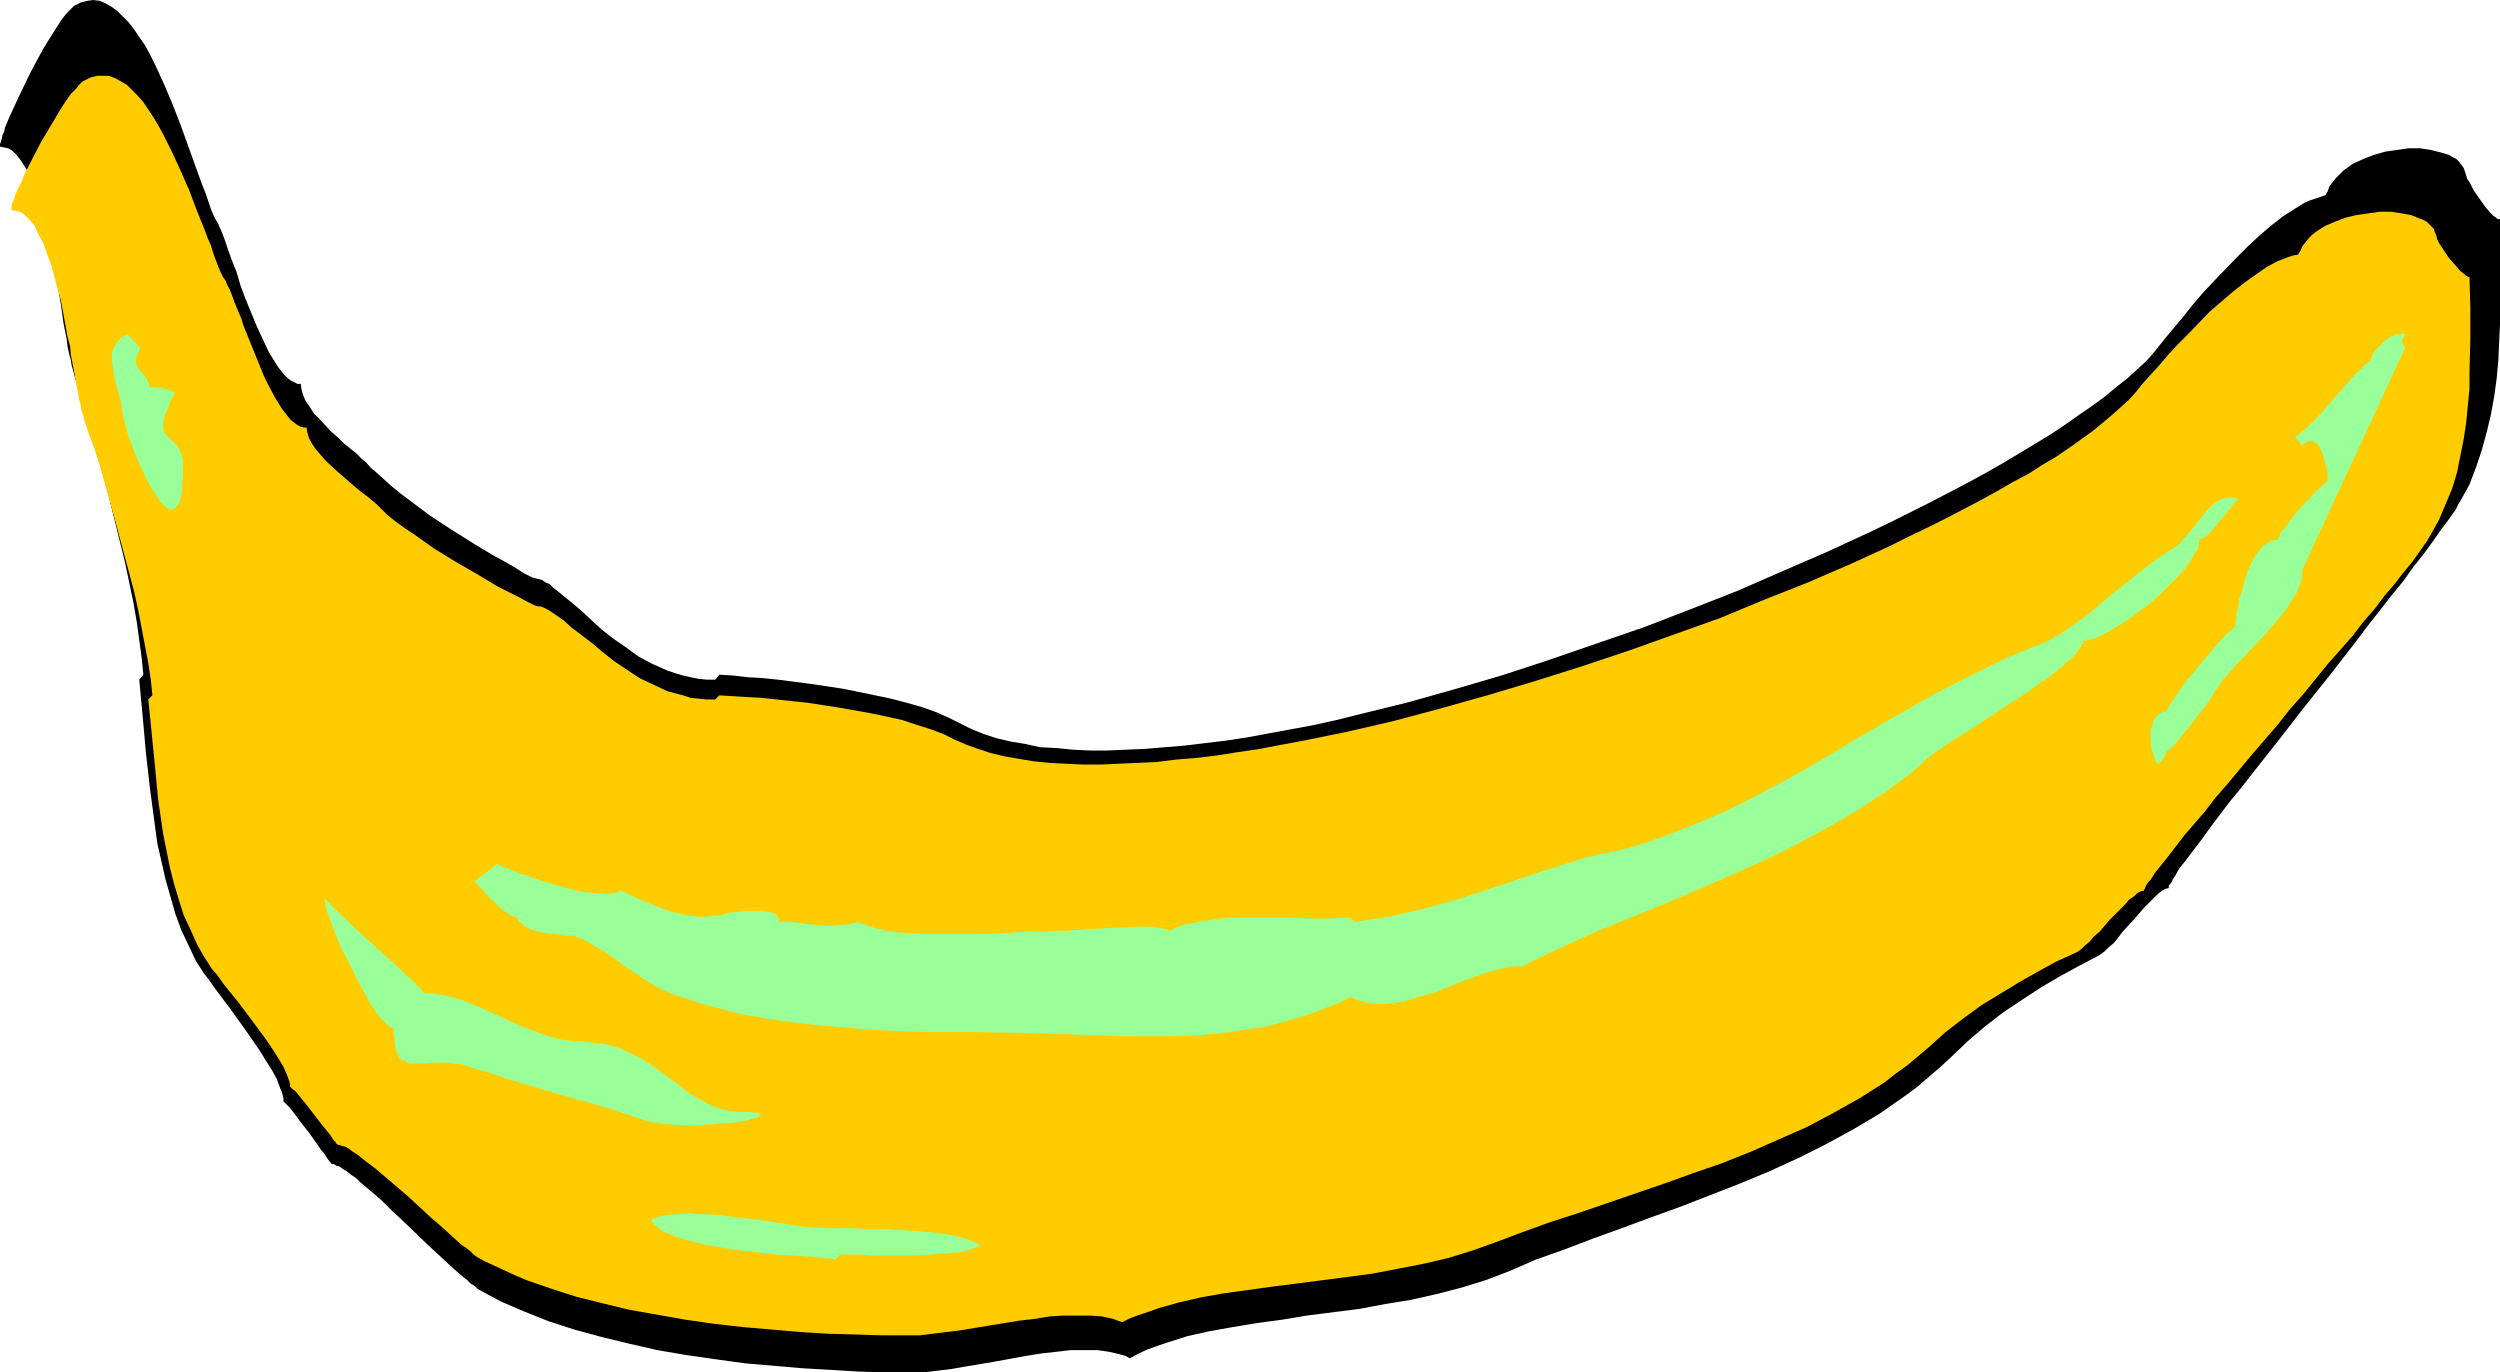 <?xml version="1.0" encoding="UTF-8" standalone="no"?>
<svg
   version="1.0"
   width="129.724mm"
   height="71.212mm"
   id="svg7"
   sodipodi:docname="Banana 13.wmf"
   xmlns:inkscape="http://www.inkscape.org/namespaces/inkscape"
   xmlns:sodipodi="http://sodipodi.sourceforge.net/DTD/sodipodi-0.dtd"
   xmlns="http://www.w3.org/2000/svg"
   xmlns:svg="http://www.w3.org/2000/svg">
  <sodipodi:namedview
     id="namedview7"
     pagecolor="#ffffff"
     bordercolor="#000000"
     borderopacity="0.25"
     inkscape:showpageshadow="2"
     inkscape:pageopacity="0.0"
     inkscape:pagecheckerboard="0"
     inkscape:deskcolor="#d1d1d1"
     inkscape:document-units="mm" />
  <defs
     id="defs1">
    <pattern
       id="WMFhbasepattern"
       patternUnits="userSpaceOnUse"
       width="6"
       height="6"
       x="0"
       y="0" />
  </defs>
  <path
     style="fill:#000000;fill-opacity:1;fill-rule:evenodd;stroke:none"
     d="m 104.393,113.249 -1.616,-0.808 -1.778,-1.131 -1.939,-1.131 -2.101,-1.131 -4.04,-2.423 -4.363,-2.746 -4.202,-2.746 -3.878,-2.908 -1.939,-1.454 -1.778,-1.454 -1.616,-1.454 -1.616,-1.454 -0.808,-0.646 -0.808,-0.969 -0.97,-0.808 -1.131,-1.131 -2.424,-1.939 -1.131,-1.131 -1.293,-1.131 -2.262,-2.423 -1.131,-1.131 -0.808,-1.292 -0.808,-1.131 -0.485,-1.131 -0.323,-1.131 -0.162,-1.131 h -0.646 l -0.646,-0.323 -0.646,-0.323 -0.646,-0.485 -0.646,-0.646 -0.646,-0.808 -0.646,-0.808 -0.485,-0.808 -1.293,-2.1 -1.131,-2.423 -1.131,-2.423 -2.262,-5.493 -0.97,-2.585 -0.808,-2.746 -0.97,-2.423 -0.808,-2.262 -0.323,-0.969 -0.323,-0.969 -0.323,-0.808 -0.323,-0.808 -0.323,-0.646 -0.162,-0.485 -0.485,-0.808 -0.485,-0.969 -0.485,-1.131 -0.485,-1.454 -0.485,-1.454 -0.646,-1.616 L 39.107,34.734 38.461,32.957 37.006,28.918 35.552,24.879 33.936,20.679 32.158,16.478 30.381,12.601 29.411,10.663 28.442,8.885 27.31,7.27 26.341,5.816 25.21,4.362 24.078,3.231 22.947,2.1 21.816,1.292 20.685,0.646 19.554,0.162 18.261,0 17.13,0.162 15.837,0.485 14.544,1.131 l -0.323,0.323 -0.323,0.323 -0.485,0.485 -0.485,0.485 -0.485,0.646 -0.485,0.646 -1.131,1.777 L 9.696,7.593 8.403,9.693 5.979,14.217 3.717,18.902 2.747,21.002 1.778,23.102 0.97,25.041 0.808,25.849 0.485,26.495 0.323,27.303 0.162,27.787 0,28.272 v 0.485 l 0.808,0.162 0.808,0.162 0.808,0.485 0.808,0.808 0.646,0.808 0.646,0.969 0.808,1.292 0.485,1.292 0.646,1.292 0.485,1.454 0.646,1.777 0.485,1.616 0.808,3.554 0.97,3.877 1.454,7.755 0.323,1.777 0.323,1.939 0.485,3.554 0.646,3.231 0.162,1.454 0.323,1.454 0.323,1.131 0.162,1.131 0.323,0.969 0.162,0.808 0.97,3.07 0.97,3.393 1.131,3.393 0.97,3.716 1.131,3.716 0.97,3.877 1.939,7.916 1.939,7.916 1.616,7.755 0.646,3.716 0.485,3.554 0.485,3.554 0.323,3.231 -0.808,0.969 0.646,6.947 0.323,3.554 0.323,3.716 0.808,7.108 0.97,7.27 0.485,3.554 0.808,3.554 0.808,3.554 0.97,3.393 0.97,3.393 1.131,3.07 1.454,3.07 1.454,3.07 0.323,0.485 0.323,0.485 0.808,1.292 1.131,1.454 1.131,1.616 1.454,1.939 1.454,1.939 2.909,4.039 2.909,4.2 1.293,2.1 1.131,1.777 0.97,1.777 0.646,1.777 0.323,0.646 0.162,0.646 0.162,0.646 v 0.646 l 0.162,0.162 0.323,0.323 0.646,0.646 0.646,0.808 0.646,0.808 0.808,1.131 1.778,2.262 1.616,2.262 0.646,0.969 0.808,0.969 0.485,0.808 0.485,0.646 0.323,0.323 v 0.162 h 0.485 l 0.485,0.323 0.646,0.162 0.646,0.485 0.808,0.485 0.808,0.646 0.97,0.646 0.808,0.808 1.939,1.616 2.262,1.939 2.101,2.1 2.262,2.1 4.525,4.362 2.262,2.1 2.101,1.939 1.778,1.616 0.97,0.808 0.808,0.646 0.646,0.646 0.808,0.485 0.485,0.485 0.485,0.323 2.101,1.131 2.101,1.131 2.262,0.969 2.262,0.969 4.848,1.939 5.01,1.616 5.333,1.454 5.333,1.292 5.656,1.292 5.656,0.969 5.656,0.808 5.818,0.808 5.656,0.485 5.656,0.485 5.656,0.323 5.333,0.323 5.333,0.162 h 5.171 2.262 l 2.586,-0.323 2.747,-0.323 2.747,-0.485 2.909,-0.485 2.909,-0.485 6.141,-1.131 3.07,-0.485 2.909,-0.323 2.747,-0.323 h 2.747 2.586 l 2.262,0.323 2.101,0.485 1.131,0.323 0.808,0.485 1.778,-0.969 1.778,-0.808 1.778,-0.646 1.939,-0.646 4.04,-1.292 4.363,-0.969 4.525,-0.808 4.848,-0.808 4.848,-0.646 4.848,-0.808 10.181,-1.292 5.171,-0.969 5.01,-0.808 5.01,-1.131 5.01,-1.292 4.686,-1.454 4.686,-1.777 5.171,-2.262 5.494,-1.939 5.494,-2.1 5.818,-2.1 5.656,-2.1 5.818,-2.1 5.818,-2.262 5.818,-2.262 5.818,-2.423 5.656,-2.585 5.494,-2.746 5.333,-2.908 5.171,-3.07 4.848,-3.393 2.424,-1.777 2.262,-1.939 2.262,-1.939 2.101,-1.939 3.394,-3.231 3.394,-2.908 3.555,-2.746 3.878,-2.585 3.717,-2.423 3.878,-2.262 3.555,-1.939 3.717,-1.939 0.485,-0.323 0.646,-0.485 0.808,-0.808 0.97,-0.808 0.808,-0.969 0.97,-1.292 2.101,-2.262 2.101,-2.423 0.97,-0.969 0.97,-0.969 0.808,-0.808 0.808,-0.646 0.646,-0.323 0.646,-0.162 v -0.162 -0.323 l 0.323,-0.323 0.323,-0.485 0.162,-0.485 0.485,-0.646 0.323,-0.646 0.485,-0.808 1.293,-1.616 1.454,-1.939 1.616,-2.1 1.616,-2.262 1.939,-2.585 2.101,-2.746 2.262,-2.746 2.262,-2.908 2.424,-3.07 2.424,-3.07 5.01,-6.462 5.171,-6.462 5.01,-6.462 2.424,-3.231 2.424,-3.07 2.262,-2.908 2.262,-2.746 1.939,-2.746 1.939,-2.423 1.778,-2.423 1.454,-2.1 1.454,-1.939 1.131,-1.616 0.485,-0.646 0.323,-0.646 0.323,-0.646 0.323,-0.485 1.778,-3.231 1.293,-3.393 1.131,-3.393 0.97,-3.554 0.808,-3.393 0.646,-3.554 0.485,-3.554 0.323,-3.554 0.162,-3.554 0.162,-3.554 v -6.947 -6.947 -6.624 h -0.485 l -0.323,-0.323 -0.485,-0.323 -0.485,-0.485 -1.131,-1.292 -1.131,-1.616 -1.131,-1.616 -0.808,-1.616 -0.485,-0.646 -0.162,-0.646 -0.162,-0.485 -0.162,-0.485 -0.162,-0.485 -0.485,-0.646 -0.485,-0.646 -0.485,-0.485 -0.646,-0.323 -0.808,-0.485 -1.616,-0.485 -1.939,-0.485 -2.101,-0.323 h -2.262 l -2.262,0.323 -2.262,0.323 -2.262,0.646 -2.101,0.808 -2.101,0.969 -1.778,1.292 -0.646,0.646 -0.808,0.808 -0.646,0.808 -0.646,0.808 -0.323,0.969 -0.485,0.808 -0.97,0.323 -0.97,0.323 -0.97,0.323 -1.131,0.485 -2.101,1.292 -2.262,1.454 -2.262,1.777 -2.262,1.939 -2.262,2.1 -2.262,2.262 -4.525,4.685 -2.101,2.262 -1.939,2.262 -1.778,2.262 -1.778,2.1 -1.616,1.939 -1.293,1.616 -1.293,1.616 -1.454,1.616 -1.778,1.616 -1.939,1.777 -2.101,1.616 -2.101,1.777 -2.424,1.777 -2.586,1.777 -2.747,1.939 -2.909,1.939 -2.909,1.777 -3.232,1.939 -3.232,1.939 -3.394,1.939 -3.555,1.939 -3.717,1.939 -3.717,1.939 -3.878,1.939 -3.878,1.939 -4.04,1.939 -8.403,3.877 -8.565,3.716 -8.888,3.877 -9.05,3.554 -9.211,3.554 -9.373,3.231 -9.373,3.231 -9.373,3.07 -9.373,2.746 -9.211,2.585 -9.211,2.262 -4.525,1.131 -4.363,0.969 -8.726,1.616 -4.363,0.808 -4.202,0.646 -4.04,0.485 -4.04,0.485 -3.878,0.323 -3.878,0.323 -3.717,0.162 -3.717,0.162 h -3.394 l -3.394,-0.162 -3.232,-0.323 -3.232,-0.162 -2.909,-0.646 -2.909,-0.485 -2.747,-0.646 -2.424,-0.808 -2.424,-0.969 -2.262,-1.131 -2.262,-1.131 -2.586,-1.131 -2.747,-0.969 -2.909,-0.808 -3.07,-0.808 -3.07,-0.646 -6.302,-1.292 -6.464,-0.969 -6.302,-0.808 -3.07,-0.323 -2.909,-0.162 -2.747,-0.323 -2.747,-0.162 -0.808,0.969 h -1.616 l -1.616,-0.162 -1.616,-0.323 -1.454,-0.323 -1.616,-0.485 -1.454,-0.485 -2.909,-1.292 -2.747,-1.454 -2.424,-1.777 -2.586,-1.777 -2.262,-1.777 -2.101,-1.939 -2.101,-1.939 -1.939,-1.616 -1.778,-1.454 -1.616,-1.292 -0.646,-0.646 -0.808,-0.323 -0.646,-0.485 -0.646,-0.162 -0.646,-0.162 z"
     id="path1" />
  <path
     style="fill:#ffcc00;fill-opacity:1;fill-rule:evenodd;stroke:none"
     d="m 104.878,118.742 -1.616,-0.808 -1.778,-0.969 -1.939,-0.969 -1.939,-0.969 -4.04,-2.423 -4.202,-2.423 -4.202,-2.585 -3.878,-2.746 -1.939,-1.292 -1.778,-1.292 -1.616,-1.292 -1.454,-1.454 -0.646,-0.646 -0.97,-0.808 -0.97,-0.808 -1.131,-0.808 -2.262,-1.939 -2.424,-2.1 -2.262,-2.1 -0.97,-1.131 -0.97,-1.131 -0.646,-0.969 -0.646,-1.131 -0.323,-1.131 -0.162,-0.969 h -0.485 l -0.646,-0.162 -0.646,-0.323 -0.646,-0.485 -0.646,-0.485 -0.646,-0.808 -1.131,-1.454 -1.293,-2.1 -1.131,-2.1 -1.131,-2.262 -0.97,-2.423 -2.101,-5.17 -0.97,-2.423 -0.323,-1.131 -0.485,-1.131 -0.808,-1.939 -0.646,-1.777 -0.323,-0.808 -0.323,-0.646 -0.323,-0.646 -0.162,-0.485 -0.485,-0.646 -0.485,-0.969 -0.485,-1.131 -0.485,-1.292 -0.485,-1.292 -0.485,-1.616 -0.646,-1.454 -0.646,-1.777 -1.454,-3.554 -1.454,-3.877 L 35.552,33.765 33.774,29.887 31.997,26.333 31.027,24.556 30.058,22.941 29.088,21.487 28.118,20.033 26.987,18.74 25.856,17.609 24.886,16.64 23.755,15.994 22.624,15.348 21.331,14.863 h -1.131 -1.131 l -1.293,0.323 -1.293,0.646 -0.323,0.162 -0.323,0.323 -0.485,0.485 -0.323,0.485 -1.131,1.131 -1.131,1.616 -1.131,1.777 -1.131,1.939 -2.424,4.039 -2.262,4.362 -0.97,1.939 -0.808,1.939 -0.808,1.616 -0.485,1.454 -0.323,0.646 -0.162,0.485 v 0.485 0.485 l 0.808,0.162 0.808,0.162 0.808,0.485 0.646,0.646 0.808,0.808 0.646,0.808 0.485,1.131 0.646,1.292 0.646,1.131 0.485,1.454 1.131,3.07 0.808,3.231 0.97,3.393 1.293,7.108 0.485,1.777 0.162,1.777 0.646,3.231 0.485,2.908 0.323,1.454 0.162,1.131 0.323,1.131 0.162,1.131 0.323,0.808 0.162,0.808 0.97,2.908 1.131,3.07 0.97,3.07 0.97,3.393 1.939,6.947 1.939,7.27 1.939,7.27 0.808,3.716 0.646,3.393 0.646,3.393 0.646,3.393 0.485,3.231 0.323,3.07 -0.808,0.808 0.646,6.462 0.323,3.231 0.323,3.231 0.646,6.785 0.97,6.624 0.646,3.231 0.646,3.231 0.808,3.231 0.97,3.231 0.97,3.07 1.293,2.746 1.293,2.908 1.454,2.585 0.646,0.969 0.808,1.292 1.131,1.292 1.131,1.616 1.293,1.616 1.454,1.777 2.909,3.877 2.747,3.716 1.293,1.939 1.131,1.777 0.97,1.616 0.646,1.454 0.485,1.292 0.162,0.646 v 0.485 l 0.162,0.162 0.323,0.323 0.646,0.485 0.646,0.808 0.646,0.808 0.808,0.969 3.232,4.2 0.808,0.969 0.646,0.808 0.485,0.808 0.485,0.485 0.162,0.323 0.162,0.162 0.485,0.162 0.485,0.162 0.646,0.162 0.646,0.323 0.808,0.646 0.808,0.485 1.616,1.292 1.939,1.454 2.101,1.777 2.262,1.939 2.262,1.939 4.363,4.039 2.262,1.939 1.939,1.777 1.778,1.616 0.97,0.646 0.808,0.646 0.646,0.646 0.646,0.485 0.646,0.323 0.485,0.323 2.101,0.969 2.101,0.969 2.101,0.969 2.262,0.969 4.686,1.616 5.01,1.616 5.171,1.292 5.333,1.292 5.494,0.969 5.494,0.969 5.656,0.808 5.656,0.646 5.656,0.485 5.656,0.485 5.333,0.323 5.494,0.162 5.171,0.162 h 5.01 2.262 l 2.586,-0.323 2.586,-0.323 2.747,-0.323 5.818,-0.969 3.07,-0.485 2.909,-0.485 2.909,-0.323 2.909,-0.485 2.747,-0.162 h 2.747 2.424 l 2.262,0.162 2.262,0.485 0.808,0.323 0.97,0.323 1.616,-0.808 1.778,-0.646 1.939,-0.646 1.778,-0.646 4.04,-1.131 4.202,-0.969 4.525,-0.808 4.686,-0.646 4.686,-0.646 5.01,-0.646 10.019,-1.292 4.848,-0.646 5.01,-0.969 5.01,-0.969 4.848,-1.131 4.686,-1.454 4.525,-1.616 5.171,-1.939 5.333,-1.939 5.494,-1.777 5.656,-1.939 11.312,-3.877 5.818,-2.1 5.656,-1.939 5.656,-2.262 5.494,-2.423 5.494,-2.423 5.171,-2.746 5.171,-2.908 4.848,-3.07 2.262,-1.777 2.262,-1.616 2.101,-1.777 2.101,-1.777 3.232,-2.908 3.555,-2.746 3.555,-2.585 3.717,-2.262 3.717,-2.262 3.717,-2.1 3.555,-1.939 3.555,-1.616 0.646,-0.323 0.646,-0.485 0.646,-0.646 0.97,-0.808 0.808,-0.969 1.131,-0.969 1.939,-2.262 2.101,-2.1 0.97,-0.969 0.808,-0.969 0.97,-0.646 0.646,-0.646 0.646,-0.323 0.646,-0.162 v -0.162 l 0.162,-0.162 0.162,-0.485 0.162,-0.323 0.323,-0.485 0.485,-0.485 0.808,-1.292 1.293,-1.616 1.293,-1.616 1.616,-2.1 1.616,-2.1 1.939,-2.262 2.101,-2.423 2.101,-2.746 2.262,-2.585 2.424,-2.908 2.424,-2.908 5.01,-5.816 2.424,-3.07 2.586,-2.908 4.848,-5.977 2.424,-2.746 2.424,-2.746 2.101,-2.746 2.262,-2.585 1.939,-2.585 1.939,-2.262 1.616,-2.1 1.616,-1.939 1.293,-1.777 1.131,-1.616 0.808,-1.131 0.323,-0.646 0.323,-0.485 1.616,-2.908 1.293,-3.07 1.293,-3.07 0.97,-3.231 0.646,-3.231 0.646,-3.231 0.485,-3.231 0.323,-3.393 0.323,-3.231 v -3.231 l 0.162,-6.462 v -6.301 l -0.162,-5.977 h -0.323 l -0.485,-0.323 -0.323,-0.323 -0.646,-0.485 -1.131,-1.292 -1.131,-1.292 -0.97,-1.454 -0.97,-1.454 -0.323,-0.646 -0.162,-0.646 -0.162,-0.485 -0.162,-0.323 -0.162,-0.646 -0.485,-0.485 -0.485,-0.485 -0.485,-0.485 -0.646,-0.323 -0.808,-0.323 -1.616,-0.646 -1.778,-0.323 -2.101,-0.323 h -2.262 l -2.262,0.323 -2.262,0.323 -2.101,0.485 -2.101,0.808 -1.939,0.808 -1.778,1.131 -0.808,0.646 -0.646,0.646 -0.646,0.808 -0.646,0.808 -0.323,0.808 -0.485,0.808 -0.97,0.162 -0.97,0.323 -2.101,0.808 -2.101,1.131 -2.101,1.454 -2.262,1.616 -2.262,1.777 -2.262,1.939 -2.262,1.939 -4.202,4.362 -2.101,2.1 -1.939,2.1 -1.778,2.1 -1.778,1.939 -1.454,1.616 -1.293,1.616 -1.293,1.454 -1.616,1.454 -1.616,1.454 -1.939,1.616 -1.939,1.616 -2.262,1.616 -2.262,1.616 -2.586,1.777 -2.747,1.616 -2.747,1.777 -3.07,1.616 -3.07,1.777 -3.232,1.777 -3.394,1.777 -3.394,1.777 -3.555,1.777 -3.717,1.777 -3.878,1.939 -7.757,3.554 -8.242,3.554 -8.565,3.393 -8.565,3.554 -9.05,3.231 -9.05,3.231 -9.211,3.07 -9.211,2.908 -9.211,2.746 -9.211,2.585 -9.05,2.423 -9.05,2.1 -8.726,1.777 -4.363,0.808 -4.202,0.808 -4.363,0.646 -4.04,0.646 -4.04,0.485 -4.04,0.323 -3.878,0.485 -3.717,0.162 -3.555,0.162 -3.555,0.162 h -3.555 l -3.394,-0.162 -3.07,-0.162 -3.232,-0.323 -2.909,-0.485 -2.747,-0.485 -2.747,-0.646 -2.424,-0.808 -2.262,-0.808 -2.262,-0.969 -2.262,-1.131 -2.586,-0.969 -2.586,-0.808 -2.909,-0.969 -2.909,-0.646 -3.07,-0.646 -6.302,-1.131 -6.302,-0.969 -6.141,-0.646 -2.909,-0.323 -2.909,-0.162 -2.747,-0.162 -2.586,-0.162 -0.808,0.808 h -1.778 l -1.454,-0.162 -1.616,-0.162 -1.454,-0.485 -3.07,-0.808 -2.747,-1.292 -2.747,-1.292 -2.424,-1.616 -2.424,-1.616 -2.262,-1.777 -2.101,-1.777 -2.101,-1.616 -1.939,-1.454 -1.616,-1.454 -1.616,-1.131 -1.454,-0.969 -0.646,-0.323 -0.808,-0.323 h -0.485 z"
     id="path2" />
  <path
     style="fill:#99ff99;fill-opacity:1;fill-rule:evenodd;stroke:none"
     d="m 35.875,91.763 v 1.777 l -0.162,1.454 v 1.292 l -0.162,1.131 -0.323,0.808 -0.162,0.646 -0.485,0.485 -0.323,0.485 h -0.323 l -0.485,0.162 -0.323,-0.162 -0.485,-0.323 -0.485,-0.485 -0.485,-0.485 -0.485,-0.485 -0.485,-0.808 -1.131,-1.616 -0.97,-1.939 -0.97,-2.1 -0.97,-2.1 -0.808,-2.262 -0.808,-2.1 -0.485,-2.1 -0.485,-1.777 -0.323,-2.262 -0.646,-2.423 -0.646,-2.262 -0.323,-2.262 -0.162,-0.969 v -0.969 -0.969 l 0.323,-0.808 0.323,-0.808 0.646,-0.808 0.808,-0.646 0.97,-0.485 2.424,2.585 -0.323,0.969 -0.323,0.808 -0.162,0.646 v 0.485 l 0.162,0.485 0.162,0.485 0.485,0.646 0.646,0.646 0.485,0.646 0.485,0.969 0.162,0.485 v 0.485 l 2.424,0.162 1.293,0.323 1.293,0.485 -0.485,1.131 -0.485,0.969 -0.323,0.969 -0.323,0.808 -0.323,0.646 -0.162,0.646 -0.162,1.131 v 0.808 l 0.162,0.646 0.323,0.485 0.323,0.485 0.97,0.808 0.485,0.485 0.485,0.485 0.485,0.808 0.323,0.808 0.323,1.131 v 0.808 z"
     id="path3" />
  <path
     style="fill:#99ff99;fill-opacity:1;fill-rule:evenodd;stroke:none"
     d="m 114.089,204.204 1.293,0.162 1.293,0.162 2.424,0.323 2.262,0.646 2.101,0.969 1.939,0.969 1.939,1.131 3.555,2.585 1.778,1.292 1.616,1.292 1.616,1.131 1.778,0.969 1.778,0.969 1.778,0.646 1.939,0.485 2.101,0.162 h 1.131 0.97 l 0.646,0.162 h 0.646 l 0.323,0.162 h 0.162 v 0.323 0 l -0.323,0.162 -0.323,0.323 -0.646,0.162 h -0.485 l -0.808,0.323 -0.808,0.162 -1.939,0.323 -2.262,0.162 -2.424,0.162 -2.586,0.162 h -2.586 l -2.586,-0.162 -2.586,-0.323 -2.424,-0.485 -2.262,-0.808 -3.878,-1.292 -3.878,-1.131 -8.08,-2.262 -8.08,-2.423 -3.878,-1.292 -3.878,-1.131 -1.778,-0.646 -1.616,-0.162 -1.616,-0.162 h -1.454 -1.293 l -1.293,0.162 h -1.131 -1.131 -0.808 l -0.808,-0.323 -0.646,-0.323 -0.646,-0.646 -0.323,-0.808 -0.323,-0.646 v -0.646 l -0.162,-0.646 v -0.808 l -0.162,-0.969 v -0.969 l -0.323,-0.162 -0.323,-0.162 -0.485,-0.323 -0.485,-0.485 -0.485,-0.485 -0.485,-0.485 -1.131,-1.454 -1.131,-1.777 -1.131,-2.1 -1.131,-2.1 -1.131,-2.262 -1.131,-2.262 -1.131,-2.1 -0.808,-2.1 -0.808,-2.1 -0.646,-1.777 -0.323,-0.808 -0.162,-0.646 -0.162,-0.485 v -0.646 l -0.162,-0.323 0.162,-0.323 0.808,0.808 0.97,0.969 1.293,1.292 1.454,1.292 1.454,1.454 1.616,1.454 1.616,1.454 1.778,1.616 1.616,1.454 1.454,1.292 1.454,1.454 1.293,1.131 0.97,0.969 0.808,0.808 0.323,0.323 0.162,0.162 0.162,0.323 v 0 l 1.939,0.162 1.939,0.323 1.778,0.485 1.939,0.485 3.878,1.616 7.757,3.554 3.878,1.454 1.939,0.646 1.939,0.485 2.101,0.323 z"
     id="path4" />
  <path
     style="fill:#99ff99;fill-opacity:1;fill-rule:evenodd;stroke:none"
     d="m 163.862,240.877 h 4.04 l 1.939,0.162 h 2.101 2.262 l 4.525,0.323 4.363,0.323 2.101,0.323 1.939,0.323 1.778,0.485 1.454,0.485 1.131,0.485 0.485,0.323 0.323,0.323 -1.131,0.323 -1.454,0.485 -1.616,0.323 -1.616,0.162 -1.939,0.162 -1.939,0.162 -4.04,0.162 h -4.202 -1.939 -1.778 l -1.778,-0.162 h -1.616 -1.454 -1.131 l -0.808,0.969 -0.808,-0.162 h -0.808 l -2.101,-0.323 -2.262,-0.162 -2.586,-0.162 -2.747,-0.162 -2.909,-0.323 -5.818,-0.646 -2.747,-0.485 -2.909,-0.485 -2.424,-0.646 -2.424,-0.646 -0.97,-0.323 -0.97,-0.485 -0.97,-0.323 -0.808,-0.485 -0.646,-0.485 -0.485,-0.485 -0.485,-0.485 -0.323,-0.485 0.646,-0.323 0.808,-0.323 1.778,-0.323 1.778,-0.162 2.262,-0.162 2.262,0.162 h 2.424 l 5.171,0.646 5.333,0.646 5.171,0.808 2.262,0.323 2.262,0.162 2.101,0.162 z"
     id="path5" />
  <path
     style="fill:#99ff99;fill-opacity:1;fill-rule:evenodd;stroke:none"
     d="m 298.475,189.503 h -1.939 l -2.101,0.485 -1.939,0.485 -2.101,0.646 -4.363,1.616 -4.363,1.777 -2.262,0.646 -2.101,0.646 -2.262,0.646 -2.101,0.323 -2.101,0.162 -2.101,-0.162 -1.939,-0.485 -0.97,-0.323 -0.97,-0.485 -2.101,1.131 -2.101,0.808 -4.202,1.616 -4.363,1.292 -4.363,1.131 -4.525,0.646 -4.525,0.646 -4.525,0.323 -4.525,0.162 h -4.686 -4.686 l -18.584,-0.646 -9.211,-0.162 h -7.757 l -7.918,-0.162 -8.08,-0.485 -7.918,-0.646 -4.04,-0.485 -3.878,-0.485 -3.878,-0.646 -3.717,-0.646 -3.717,-0.969 -3.717,-0.969 -3.394,-1.131 -3.394,-1.131 -0.97,-0.485 -1.293,-0.646 -1.131,-0.646 -1.293,-0.808 -2.586,-1.777 -1.454,-0.969 -1.293,-0.969 -2.747,-1.939 -1.293,-0.646 -1.293,-0.808 -1.131,-0.646 -1.131,-0.485 -0.97,-0.323 h -0.808 -0.485 l -0.808,-0.162 -1.293,-0.162 -1.778,-0.162 -1.616,-0.323 -1.616,-0.485 -0.646,-0.323 -0.646,-0.323 -0.485,-0.485 -0.485,-0.323 -0.162,-0.323 -0.162,-0.485 -0.485,-0.162 -0.485,-0.162 -0.485,-0.162 -0.646,-0.485 -1.131,-0.808 -1.131,-1.131 -1.293,-1.131 -0.97,-1.131 -0.97,-1.131 -0.808,-0.808 0.485,-0.323 0.485,-0.485 1.293,-0.969 1.131,-0.808 0.485,-0.485 0.485,-0.323 0.808,0.323 1.131,0.485 1.293,0.485 1.616,0.646 1.616,0.485 1.616,0.646 3.717,1.131 3.717,0.969 1.778,0.323 1.616,0.162 1.616,0.162 h 1.454 l 1.293,-0.162 0.97,-0.485 2.424,1.131 2.424,1.131 2.586,0.969 2.586,0.969 2.747,0.646 1.293,0.162 1.454,0.162 h 1.454 l 1.293,-0.162 1.616,-0.162 1.293,-0.485 h 0.323 0.323 l 0.646,-0.162 h 0.646 l 1.616,-0.162 h 1.778 1.778 l 0.808,0.162 0.646,0.162 0.646,0.323 0.485,0.323 0.162,0.485 0.162,0.646 h 1.778 l 1.939,0.162 2.101,0.323 2.101,0.162 2.101,0.162 1.939,-0.162 1.778,-0.162 0.808,-0.162 0.646,-0.323 1.778,0.646 1.939,0.646 2.262,0.485 2.424,0.323 2.586,0.162 2.747,0.162 h 5.818 5.818 l 2.909,-0.162 2.747,-0.162 2.586,-0.162 h 2.424 l 2.262,-0.162 h 2.101 0.97 l 1.131,-0.162 h 1.454 l 1.293,-0.162 3.07,-0.162 3.232,-0.162 3.07,-0.162 h 1.454 1.293 l 1.293,0.162 1.131,0.162 0.808,0.162 0.808,0.323 1.616,-0.808 1.939,-0.646 2.101,-0.323 2.101,-0.323 2.262,-0.323 2.424,-0.162 h 4.848 5.01 2.424 l 2.424,0.162 h 4.363 l 2.101,-0.162 h 1.778 l 0.808,0.808 3.394,-0.485 3.232,-0.485 6.464,-1.454 6.464,-1.777 6.464,-2.1 6.302,-2.1 6.302,-2.1 6.302,-1.939 3.232,-0.808 3.07,-0.646 2.747,-0.646 2.747,-0.808 5.333,-1.939 5.333,-2.1 5.333,-2.262 5.171,-2.585 5.171,-2.746 5.01,-2.746 5.01,-2.908 5.01,-3.07 5.01,-2.908 10.181,-5.816 5.01,-2.585 5.171,-2.585 5.01,-2.423 5.171,-2.1 1.778,-0.646 1.778,-0.969 1.616,-0.969 1.616,-1.131 3.394,-2.423 3.232,-2.746 3.394,-2.746 3.394,-2.746 3.394,-2.585 1.778,-1.131 1.616,-1.131 0.646,-0.323 0.646,-0.646 0.646,-0.808 0.808,-0.808 1.454,-1.777 1.454,-1.939 0.808,-0.969 0.808,-0.808 0.97,-0.808 0.808,-0.485 0.808,-0.323 0.97,-0.162 h 0.808 l 0.97,0.323 -0.323,0.485 -0.485,0.323 -0.808,1.131 -2.101,2.585 -1.131,1.292 -0.97,1.131 -0.485,0.323 -0.485,0.323 -0.323,0.162 -0.485,0.162 v 0.646 l -0.162,0.485 -0.162,0.808 -0.485,0.646 -0.808,1.454 -1.131,1.616 -1.454,1.616 -1.616,1.616 -1.778,1.777 -1.778,1.616 -1.939,1.454 -1.939,1.454 -1.939,1.292 -1.778,1.131 -1.778,0.969 -1.616,0.808 -0.646,0.162 -0.646,0.162 -0.646,0.162 h -0.485 v 0.485 l -0.323,0.485 -0.323,0.485 -0.485,0.646 -0.485,0.646 -0.808,0.808 -0.808,0.646 -0.808,0.808 -2.101,1.616 -2.262,1.616 -2.424,1.777 -2.747,1.777 -5.171,3.393 -2.586,1.777 -1.131,0.646 -1.293,0.808 -2.101,1.292 -0.97,0.646 -0.808,0.646 -0.808,0.485 -0.646,0.485 -0.646,0.485 -0.485,0.323 -1.939,1.777 -2.101,1.777 -4.363,3.231 -4.686,3.07 -4.848,2.908 -5.01,2.746 -5.171,2.746 -5.171,2.423 -5.333,2.423 -10.827,4.685 -10.666,4.362 -5.171,2.1 -5.01,2.262 -4.848,2.262 z"
     id="path6" />
  <path
     style="fill:#99ff99;fill-opacity:1;fill-rule:evenodd;stroke:none"
     d="m 451.51,111.795 v 1.454 l -0.485,1.454 -0.646,1.616 -0.97,1.454 -0.97,1.616 -1.293,1.616 -2.747,3.231 -2.909,3.07 -2.909,3.07 -1.293,1.454 -1.293,1.454 -0.97,1.454 -0.97,1.292 -0.162,0.485 -0.323,0.485 -0.485,0.646 -0.646,0.969 -1.454,1.777 -1.454,1.939 -1.616,1.939 -0.646,0.808 -0.646,0.808 -0.646,0.646 -0.485,0.485 -0.323,0.162 -0.323,0.162 -0.162,0.646 -0.323,0.646 -0.485,0.646 -0.646,0.646 -0.323,-0.485 -0.323,-0.485 -0.162,-0.646 -0.323,-0.808 -0.323,-1.616 v -1.777 -0.969 l 0.323,-0.808 0.162,-0.646 0.323,-0.808 0.485,-0.485 0.485,-0.485 0.646,-0.323 h 0.646 l 0.162,-0.485 0.485,-0.808 0.646,-0.969 0.808,-1.131 0.97,-1.454 0.97,-1.292 2.424,-2.908 2.424,-2.908 0.97,-1.131 1.131,-1.292 0.97,-0.969 0.808,-0.646 0.162,-0.323 0.323,-0.162 0.162,-0.162 h 0.162 v -0.646 l 0.162,-0.808 v -1.131 l 0.323,-1.131 0.162,-1.454 0.485,-1.454 0.808,-2.908 0.485,-1.454 0.646,-1.454 0.646,-1.292 0.808,-1.131 0.808,-0.969 0.97,-0.646 0.97,-0.485 1.131,-0.162 0.162,-0.485 0.162,-0.646 0.485,-0.646 0.646,-0.808 0.646,-0.808 0.808,-1.131 1.616,-1.939 1.778,-1.777 0.808,-0.969 0.808,-0.646 0.646,-0.646 0.485,-0.485 0.485,-0.323 0.162,-0.162 v -0.323 -0.646 l -0.162,-1.454 -0.485,-1.616 -0.485,-1.616 -0.323,-0.646 -0.323,-0.646 -0.485,-0.485 -0.485,-0.323 -0.485,-0.162 -0.485,0.162 -0.646,0.162 -0.646,0.646 -1.454,-1.777 0.646,-0.323 0.808,-0.646 0.97,-0.808 0.97,-0.969 1.131,-1.131 1.131,-1.292 2.262,-2.585 2.262,-2.585 1.131,-1.292 0.97,-0.969 0.808,-0.808 0.808,-0.808 0.485,-0.323 0.323,-0.162 h 0.162 v -0.485 l 0.323,-0.646 0.485,-0.969 0.97,-0.969 0.97,-0.969 1.131,-0.808 1.131,-0.485 h 0.485 l 0.485,-0.162 h 0.485 l 0.323,0.162 -0.323,0.485 -0.162,0.485 -0.162,0.162 v 0.485 l 0.162,0.162 0.162,0.323 0.323,0.485 z"
     id="path7" />
</svg>
